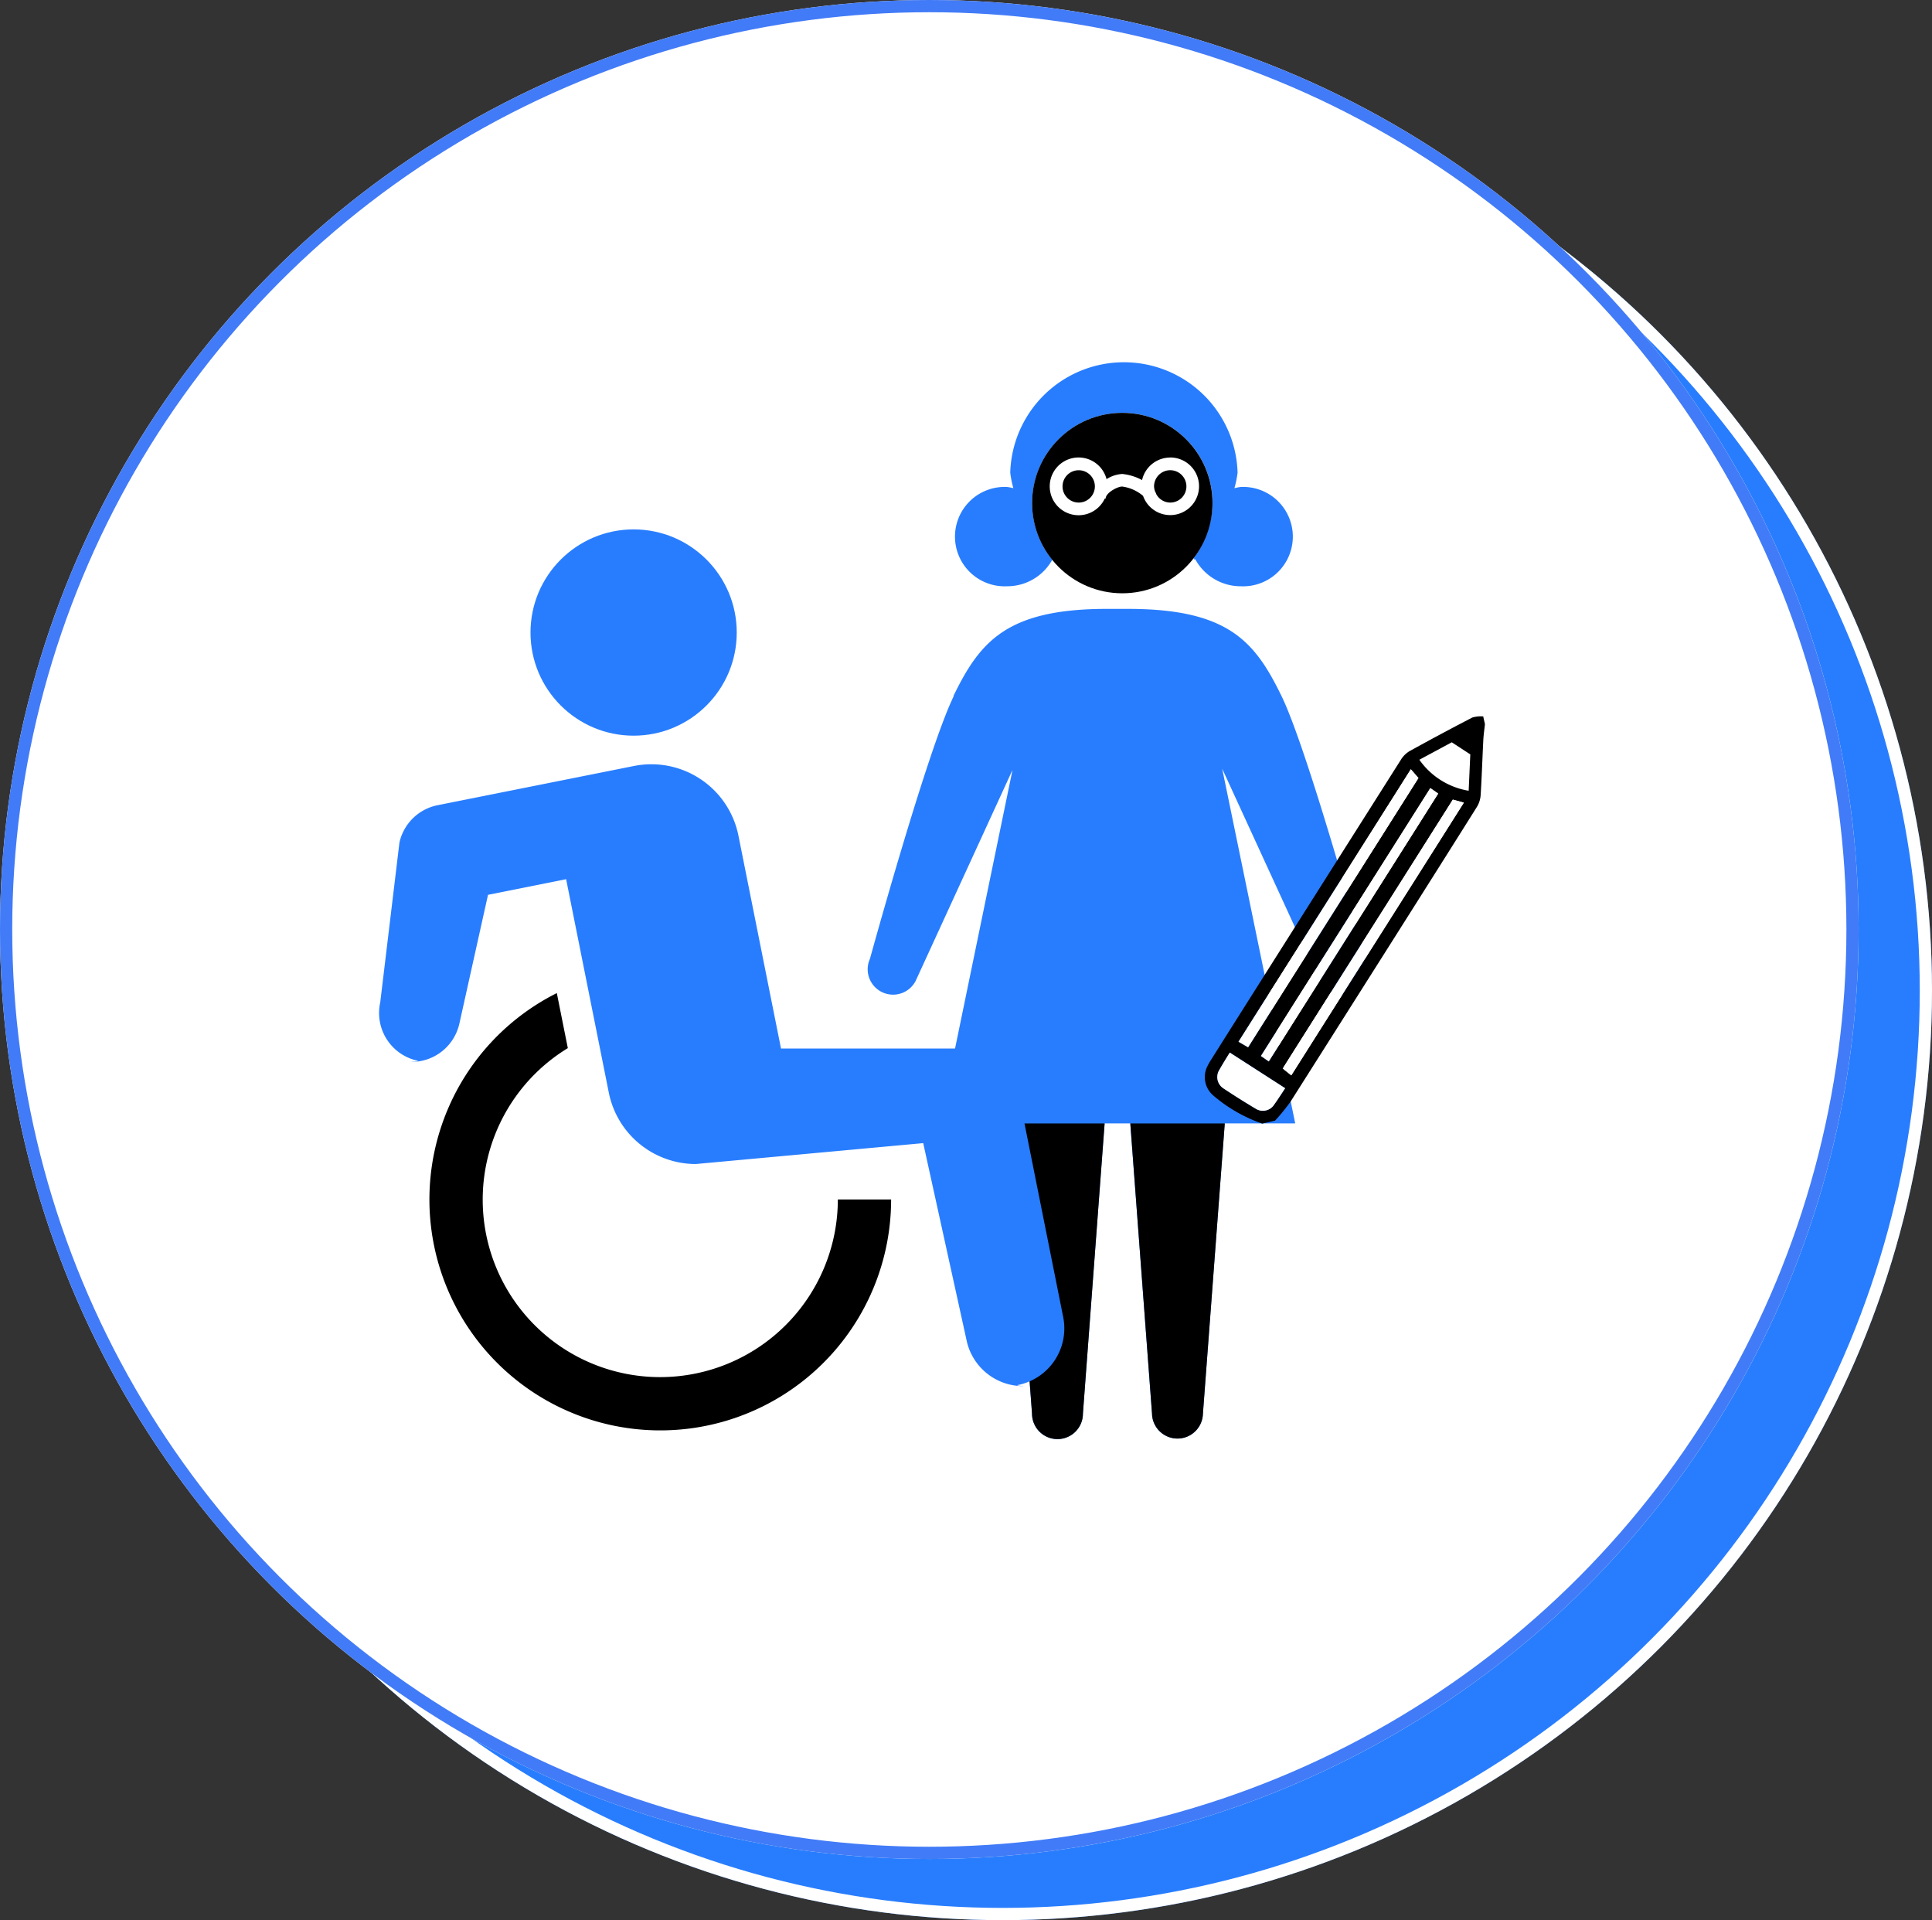 <svg xmlns="http://www.w3.org/2000/svg" width="158" height="157" viewBox="0 0 158 157">
  <rect x="0" y="0" width="158" height="157" fill="#333333" stroke="none"/>
  <g id="Group_1289" data-name="Group 1289" transform="translate(-829 -1539)">
    <g id="Ellipse_239" data-name="Ellipse 239" transform="translate(835 1544)" fill="#287dff" stroke="#fff" stroke-width="1">
      <circle cx="76" cy="76" r="76" stroke="none"/>
      <circle cx="76" cy="76" r="75.5" fill="none"/>
    </g>
    <g id="Ellipse_240" data-name="Ellipse 240" transform="translate(829 1539)" fill="#fff" stroke="#427bf7" stroke-width="1">
      <circle cx="76" cy="76" r="76" stroke="none"/>
      <circle cx="76" cy="76" r="75.5" fill="none"/>
    </g>
    <g id="result_2" data-name="result 2" transform="translate(523.13 988.969)">
      <path id="Path_1850" data-name="Path 1850" d="M407.546,623.326s-4.686-17.039-6.851-21.478-4.325-7.129-12.569-7.129h-1.7c-8.239,0-10.406,2.7-12.567,7.129l.019.023c-2.172,4.47-6.842,21.455-6.842,21.455a2.077,2.077,0,1,0,3.818,1.634l7.839-17.072-5.961,28.9h5.772l1.783,23.731a2.081,2.081,0,0,0,4.162,0l1.775-23.731h2.1l1.776,23.731a2.082,2.082,0,0,0,4.163,0l1.787-23.731h5.764l-5.972-29,7.882,17.167a2.077,2.077,0,1,0,3.818-1.634Z" transform="translate(9.98 5.097)" fill="#287dff"/>
      <path id="Path_1851" data-name="Path 1851" d="M371.271,626.288h5.772l1.783,23.731a2.081,2.081,0,0,0,4.162,0l1.775-23.731h2.1l1.776,23.731a2.082,2.082,0,0,0,4.163,0l1.787-23.731h5.764" transform="translate(11.445 15.6)"/>
      <g id="gt7WNN" transform="translate(404.408 608.611)">
        <g id="Group_504" data-name="Group 504">
          <path id="Path_1852" data-name="Path 1852" d="M410.448,601.947c-.045.433-.111.866-.133,1.3-.077,1.511-.125,3.024-.22,4.534a2.1,2.1,0,0,1-.307.938c-3.233,5.161-11.98,18.959-15.241,24.1a16.056,16.056,0,0,1-1.267,1.551l-1.046.239a12.351,12.351,0,0,1-4-2.295,1.978,1.978,0,0,1-.458-2.445,5.164,5.164,0,0,1,.324-.556c3.322-5.278,12.149-19.2,15.483-24.467a2.094,2.094,0,0,1,.7-.692q2.549-1.409,5.135-2.749a2.52,2.52,0,0,1,.888-.091Zm-15.836,28.717c2.879-4.567,11.24-17.742,14.111-22.3l-.9-.247c-2.843,4.513-11.155,17.612-13.911,21.986Zm11.371-23.485c-2.8,4.439-11.076,17.488-13.854,21.9l.642.446c2.8-4.453,11.085-17.5,13.852-21.9Zm-1.593-1.542c-2.875,4.563-11.233,17.737-14.093,22.277l.785.456c2.8-4.443,11.111-17.544,13.928-22.016Zm-10.278,26.08-4.531-2.916c-.275.454-.573.921-.842,1.4a1.106,1.106,0,0,0,.36,1.55q1.271.844,2.583,1.626a1.1,1.1,0,0,0,1.553-.354C393.553,632.575,393.849,632.109,394.112,631.717Zm10.972-26.859a6.143,6.143,0,0,0,4.034,2.535l.133-2.973-1.515-.988Z" transform="translate(-387.547 -601.318)"/>
          <path id="Path_1853" data-name="Path 1853" d="M393.022,628.966l-.7-.558c2.756-4.374,11.068-17.473,13.911-21.986l.9.247C404.262,611.224,395.9,624.4,393.022,628.966Z" transform="translate(-385.958 -599.62)" fill="#fff"/>
          <path id="Path_1854" data-name="Path 1854" d="M404.838,605.716l.641.448c-2.767,4.393-11.048,17.444-13.852,21.9l-.642-.446C393.762,623.2,402.042,610.155,404.838,605.716Z" transform="translate(-386.404 -599.855)" fill="#fff"/>
          <path id="Path_1855" data-name="Path 1855" d="M403.7,604.559l.62.717c-2.817,4.473-11.129,17.573-13.928,22.016l-.785-.456C392.47,622.3,400.829,609.122,403.7,604.559Z" transform="translate(-386.861 -600.24)" fill="#fff"/>
          <path id="Path_1856" data-name="Path 1856" d="M393.858,624.856c-.263.392-.558.858-.878,1.307a1.1,1.1,0,0,1-1.553.354q-1.311-.78-2.583-1.626a1.106,1.106,0,0,1-.36-1.55c.269-.481.568-.948.842-1.4Z" transform="translate(-387.294 -594.457)" fill="#fff"/>
        </g>
      </g>
      <path id="Path_1857" data-name="Path 1857" d="M358.838,649.69a14.509,14.509,0,0,1-7.559-26.9l-.9-4.5a18.879,18.879,0,1,0,27.339,16.873h-4.357A14.54,14.54,0,0,1,358.838,649.69Z" transform="translate(1.028 12.941)"/>
      <circle id="Ellipse_87" data-name="Ellipse 87" cx="8.433" cy="8.433" r="8.433" transform="translate(349.255 593.317)" fill="#287dff"/>
      <path id="Path_1858" data-name="Path 1858" d="M392.817,649.442l-3.63-18.155a4.72,4.72,0,0,0-4.63-3.794H369.741l-3.48-17.4a7.263,7.263,0,0,0-8.545-5.7L341.653,607.6a4,4,0,0,0-3.116,3.051l-1.571,13.071A3.993,3.993,0,0,0,340,628.487c.292.064-.749.1-.462.1a4,4,0,0,0,3.9-3.129l2.342-10.531,6.388-1.278,3.49,17.45a7.264,7.264,0,0,0,7.113,5.84l18.6-1.709,3.534,16.067a4.72,4.72,0,0,0,4.623,3.8c.308,0-.714-.029-.4-.092A4.72,4.72,0,0,0,392.817,649.442Z" transform="translate(0 8.269)" fill="#287dff"/>
      <g id="Group_505" data-name="Group 505" transform="translate(392.187 587.442)">
        <circle id="Ellipse_88" data-name="Ellipse 88" cx="1.841" cy="1.841" r="1.841" fill="none" stroke="#f0b61b" stroke-miterlimit="10" stroke-width="0.779"/>
        <circle id="Ellipse_89" data-name="Ellipse 89" cx="1.841" cy="1.841" r="1.841" transform="translate(7.481)" fill="none" stroke="#f0b61b" stroke-miterlimit="10" stroke-width="0.779"/>
        <path id="Path_1859" data-name="Path 1859" d="M381.026,587.938c0-.826,1.271-1.5,1.864-1.5s2.355.67,2.355,1.5" transform="translate(-377.496 -585.098)" fill="none" stroke="#f0b61b" stroke-miterlimit="10" stroke-width="0.772"/>
      </g>
      <g id="Group_506" data-name="Group 506" transform="translate(383.969 579.398)">
        <path id="Path_1860" data-name="Path 1860" d="M395.58,589.848a4.168,4.168,0,0,0-.517.1,8.311,8.311,0,0,0,.259-1.27,9.3,9.3,0,0,0-18.592,0,8.639,8.639,0,0,0,.253,1.27,3.692,3.692,0,0,0-.517-.1,4.064,4.064,0,1,0,0,8.119,4.215,4.215,0,0,0,3.7-2.164,7.376,7.376,0,1,1,13.11-4.639,7.858,7.858,0,0,1-1.586,4.57c.185-.135-.011.159.165.013a4.23,4.23,0,0,0,3.73,2.22,4.064,4.064,0,1,0,0-8.119Z" transform="translate(-372.211 -579.398)" fill="#287dff"/>
      </g>
      <circle id="Ellipse_90" data-name="Ellipse 90" cx="7.377" cy="7.377" r="7.377" transform="translate(390.275 583.787)"/>
      <path id="Path_1861" data-name="Path 1861" d="M387.873,585.434a2.363,2.363,0,0,0-2.3,1.843,4.239,4.239,0,0,0-1.629-.5,2.686,2.686,0,0,0-1.275.422,2.361,2.361,0,1,0-.145,1.587h.071c0-.457.958-.981,1.35-.981a3.306,3.306,0,0,1,1.71.762,2.356,2.356,0,1,0,2.219-3.139Zm-7.482,3.682a1.322,1.322,0,1,1,1.323-1.322A1.323,1.323,0,0,1,380.391,589.116Zm7.482,0a1.309,1.309,0,0,1-1.135-.684,1.319,1.319,0,0,0-.1-.225,1.3,1.3,0,0,1-.084-.413,1.323,1.323,0,1,1,1.323,1.322Z" transform="translate(13.695 2.008)" fill="#fff"/>
    </g>
  </g>
</svg>
